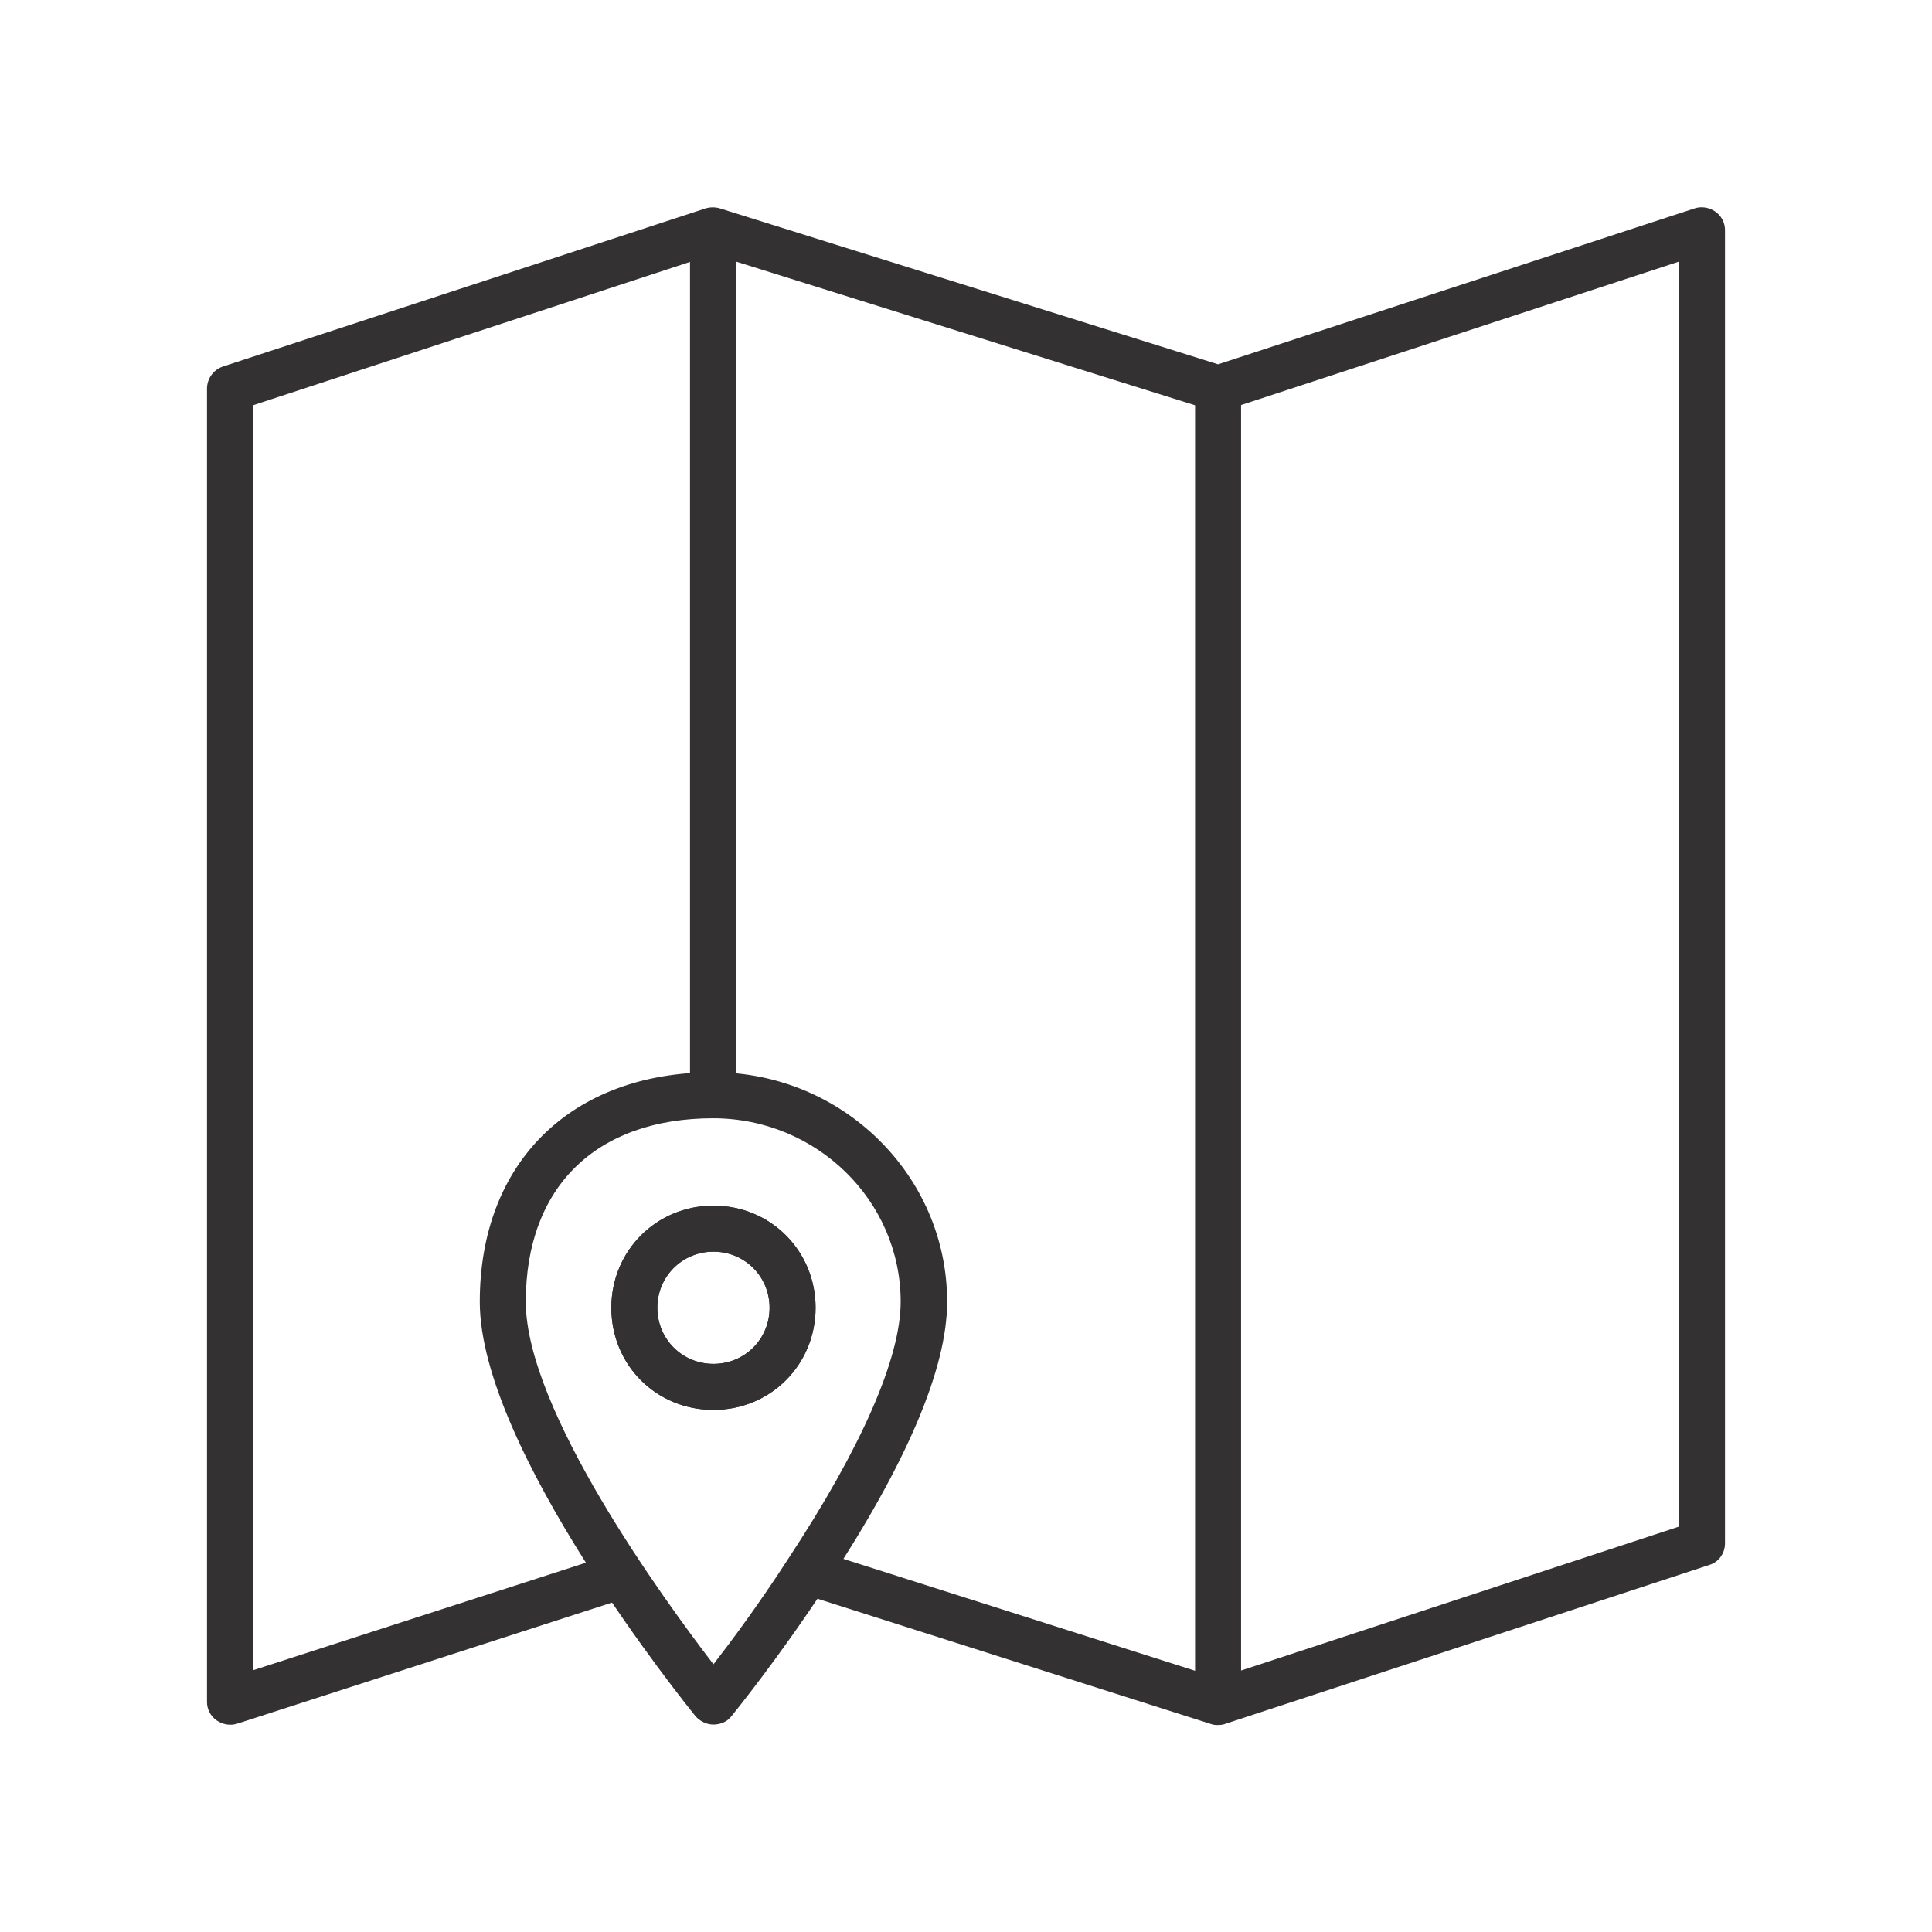 <?xml version="1.0" encoding="UTF-8" standalone="no"?>
<svg xmlns="http://www.w3.org/2000/svg" data-name="labels" id="b" viewBox="0 0 42 42">
    
  <defs>
        
    <style>
      .e {
        fill: #333132;
      }
    </style>
      
  </defs>
    
  <g data-name="Pictogram" id="c">
        
    <path class="e" d="M26.48,37.5c-.05,0-.1,0-.15-.02l-8.92-2.84.3-.95,8.77,2.79,10.01-3.29V5.69l-9.86,3.23c-.1.03-.21.03-.3,0l-10.83-3.39-10,3.28v27.5l7.83-2.53.31.95-8.48,2.74c-.15.05-.32.02-.45-.07-.13-.09-.21-.24-.21-.4V8.45c0-.22.14-.41.34-.48l10.5-3.44c.1-.03.21-.03.31,0l10.83,3.39,10.36-3.39c.15-.05.32-.02.45.07.13.09.21.24.21.4v28.55c0,.22-.14.41-.34.47l-10.51,3.45c-.05.02-.1.03-.16.03Z"/>
        
    <g>
            
      <path class="e" d="M15.51,37.49h0c-.15,0-.29-.07-.39-.18-.19-.24-4.69-5.8-4.69-9.01,0-3.03,1.99-4.99,5.08-4.99,2.8,0,5.08,2.24,5.08,4.99,0,1.45-.88,3.52-2.63,6.17-1.05,1.6-2.02,2.79-2.06,2.84-.09.12-.24.18-.39.18ZM15.51,24.31c-2.55,0-4.08,1.49-4.08,3.99,0,2.35,2.99,6.46,4.08,7.88.38-.49.99-1.31,1.61-2.27,1.61-2.44,2.46-4.39,2.46-5.61,0-2.2-1.83-3.99-4.08-3.99Z"/>
            
      <path class="e" d="M15.51,30.65c-1.25,0-2.22-.98-2.22-2.22s.98-2.22,2.22-2.22,2.22.98,2.22,2.22-.98,2.22-2.22,2.22ZM15.51,27.21c-.68,0-1.22.54-1.22,1.22s.54,1.22,1.22,1.22,1.22-.54,1.22-1.22-.54-1.22-1.22-1.22Z"/>
            
      <path class="e" d="M15.51,30.65c-1.25,0-2.22-.98-2.22-2.22s.98-2.22,2.22-2.22,2.22.98,2.22,2.22-.98,2.22-2.22,2.22ZM15.51,27.21c-.68,0-1.22.54-1.22,1.22s.54,1.22,1.22,1.22,1.22-.54,1.22-1.22-.54-1.22-1.22-1.22Z"/>
          
    </g>
      
  </g>
    
  <rect class="e" height="28.56" width="1" x="25.98" y="8.45"/>
    
  <rect class="e" height="18.81" width="1" x="15" y="5"/>
  
</svg>
